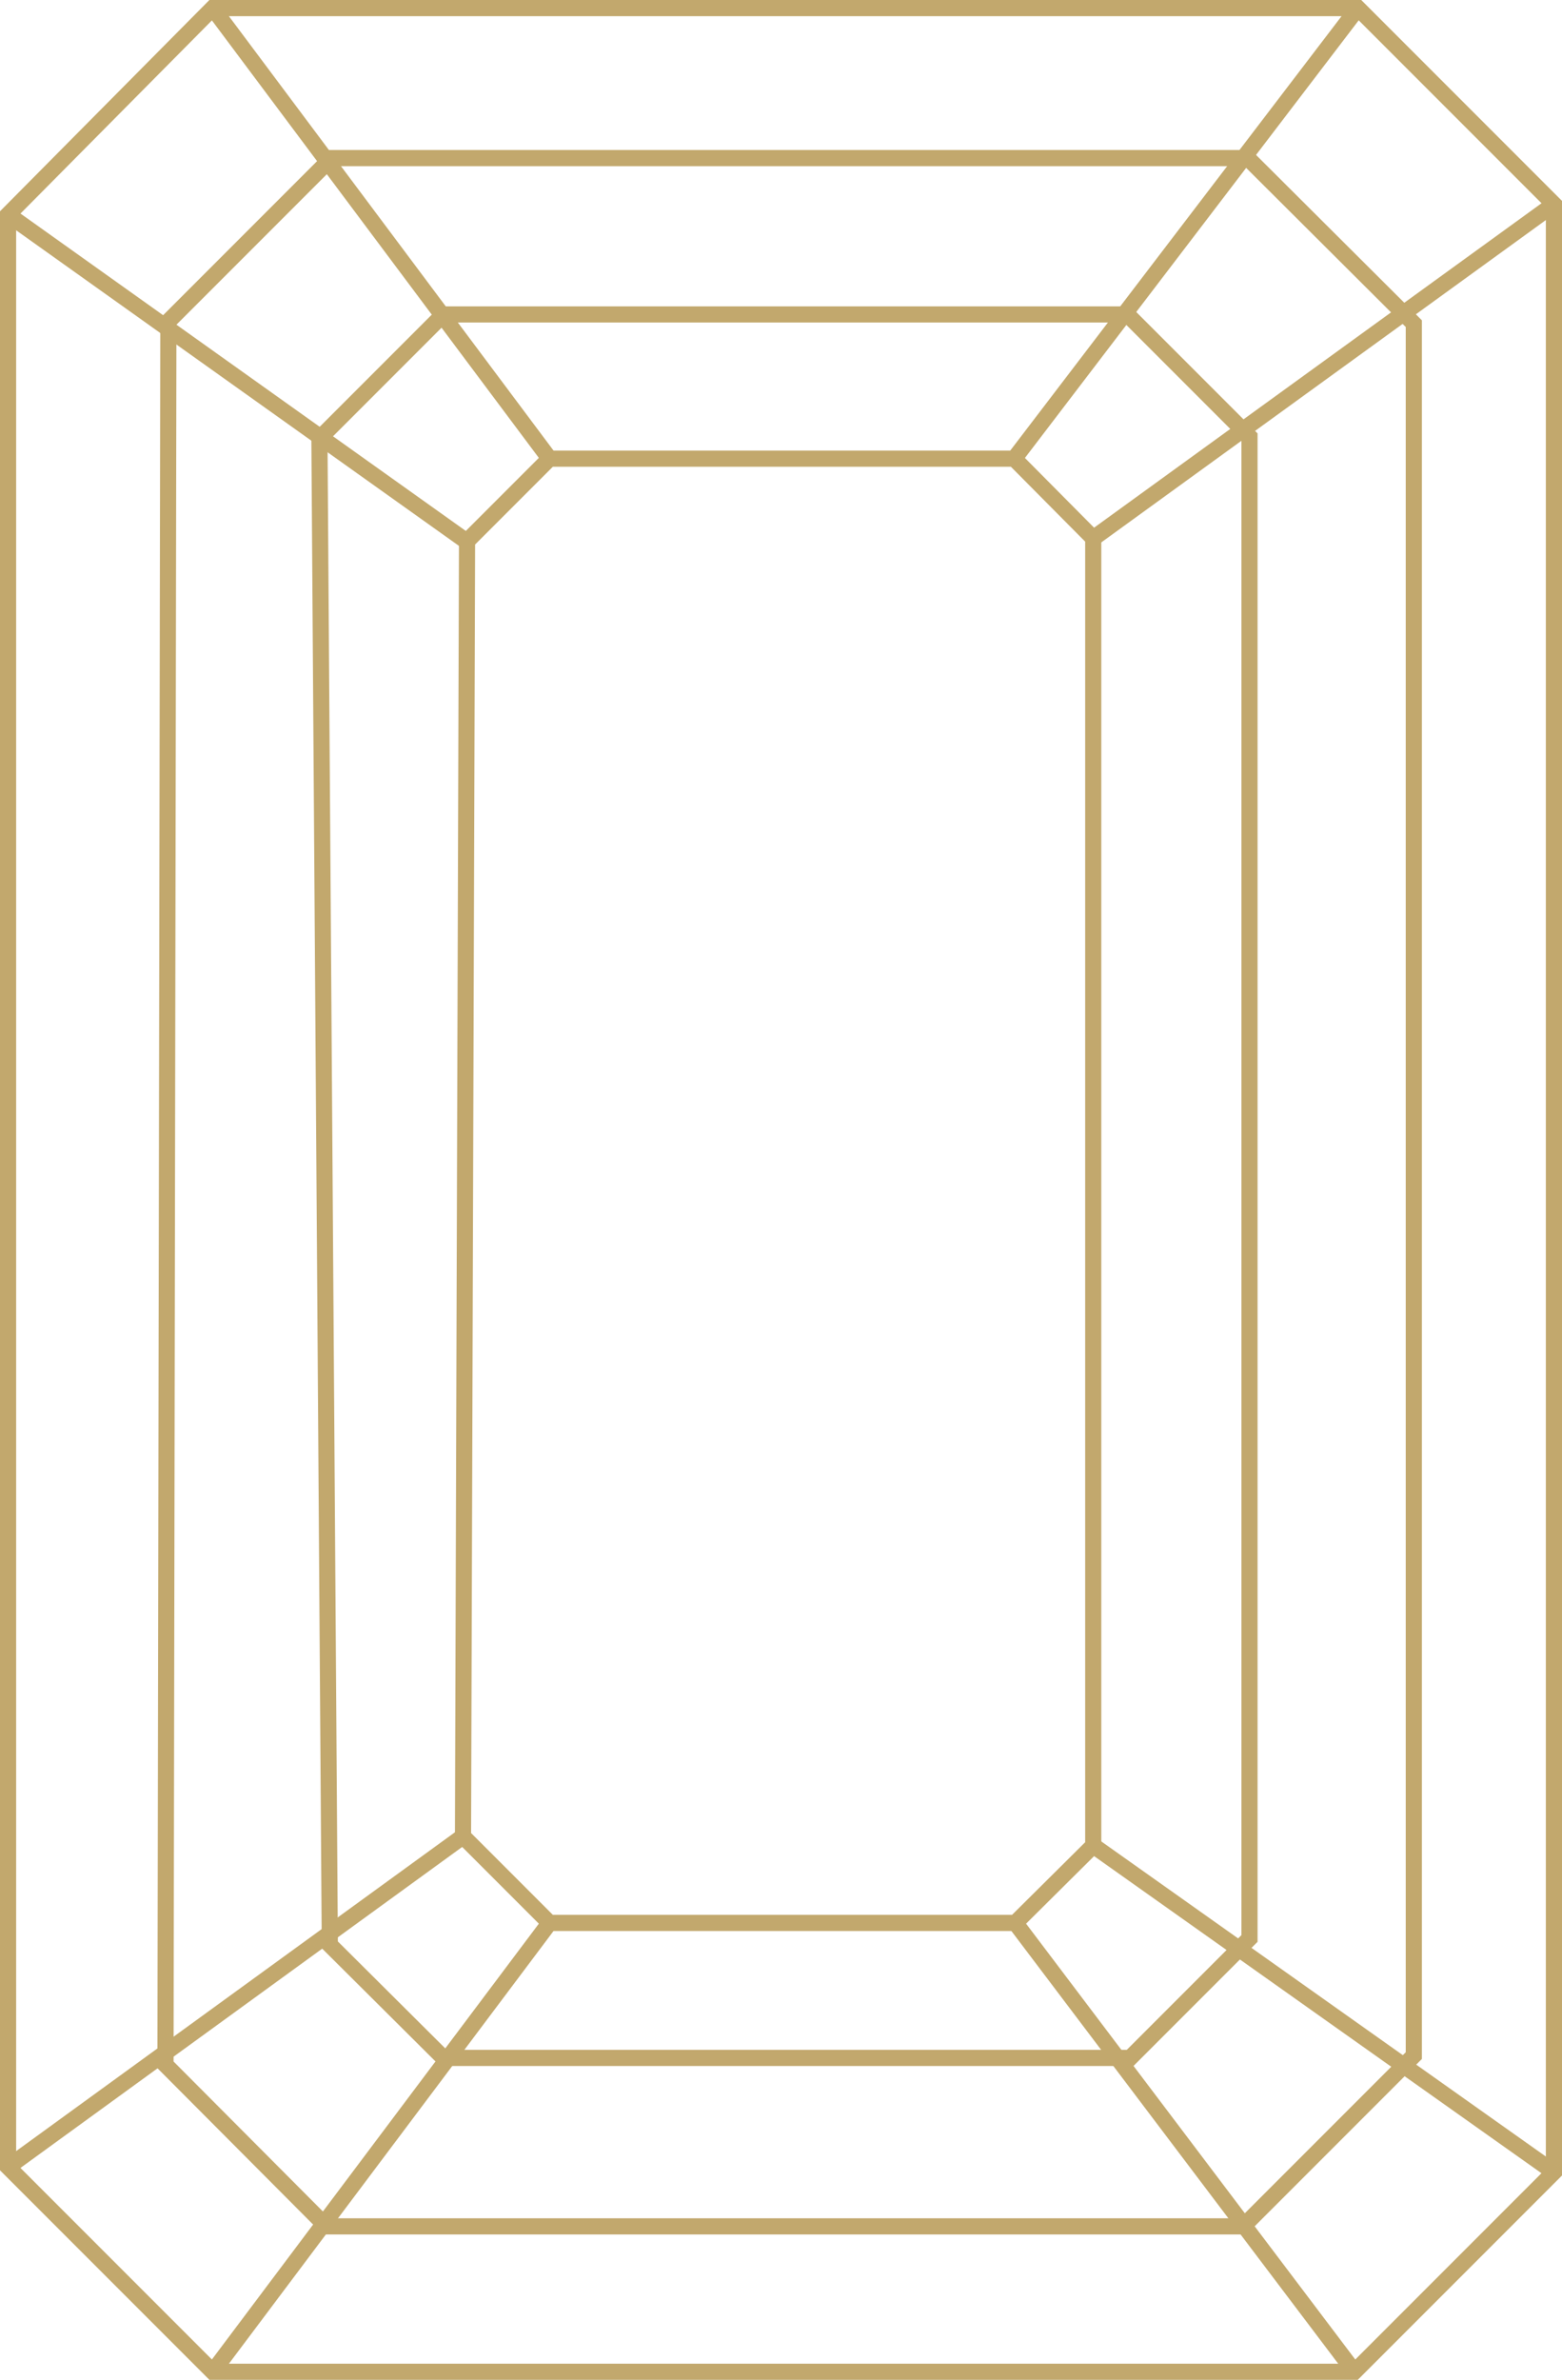 <svg viewBox="0 0 27.09 41.25" xmlns="http://www.w3.org/2000/svg"><defs><style>.cls-1{fill:none;stroke:#C2A86D;stroke-miterlimit:10;stroke-width:0.28px;}</style></defs><title>Asset 3</title><g data-name="Layer 2" id="Layer_2"><g data-name="Layer 1" id="Layer_1-2"><path d="M3.69.14" class="cls-1"></path><polygon points="3.69 0.14 23.55 0.14 26.95 3.54 26.95 37.65 23.49 41.11 3.69 41.11 0.14 37.56 0.14 3.72 3.69 0.14" class="cls-1"></polygon><polygon points="2.92 5.57 5.75 2.74 21.64 2.74 24.52 5.61 24.52 35.63 21.56 38.59 5.66 38.59 2.87 35.79 2.92 5.57" class="cls-1"></polygon><polygon points="5.54 7.6 7.69 5.45 19.55 5.45 21.67 7.57 21.67 33.6 19.6 35.67 7.69 35.67 5.72 33.71 5.54 7.6" class="cls-1"></polygon><polygon points="8.1 9.38 9.53 7.95 17.59 7.95 18.96 9.33 18.96 31.99 17.61 33.33 9.53 33.33 8.03 31.83 8.1 9.38" class="cls-1"></polygon><line y2="9.39" x2="8.1" y1="3.72" x1="0.14" class="cls-1"></line><line y2="7.95" x2="9.53" y1="0.14" x1="3.69" class="cls-1"></line><line y2="0.14" x2="23.55" y1="7.95" x1="17.59" class="cls-1"></line><line y2="3.54" x2="26.95" y1="9.33" x1="18.96" class="cls-1"></line><line y2="37.65" x2="26.95" y1="31.99" x1="18.96" class="cls-1"></line><line y2="41.11" x2="23.49" y1="33.33" x1="17.61" class="cls-1"></line><line y2="33.33" x2="9.53" y1="41.11" x1="3.69" class="cls-1"></line><line y2="31.83" x2="8.03" y1="37.56" x1="0.14" class="cls-1"></line></g></g></svg>